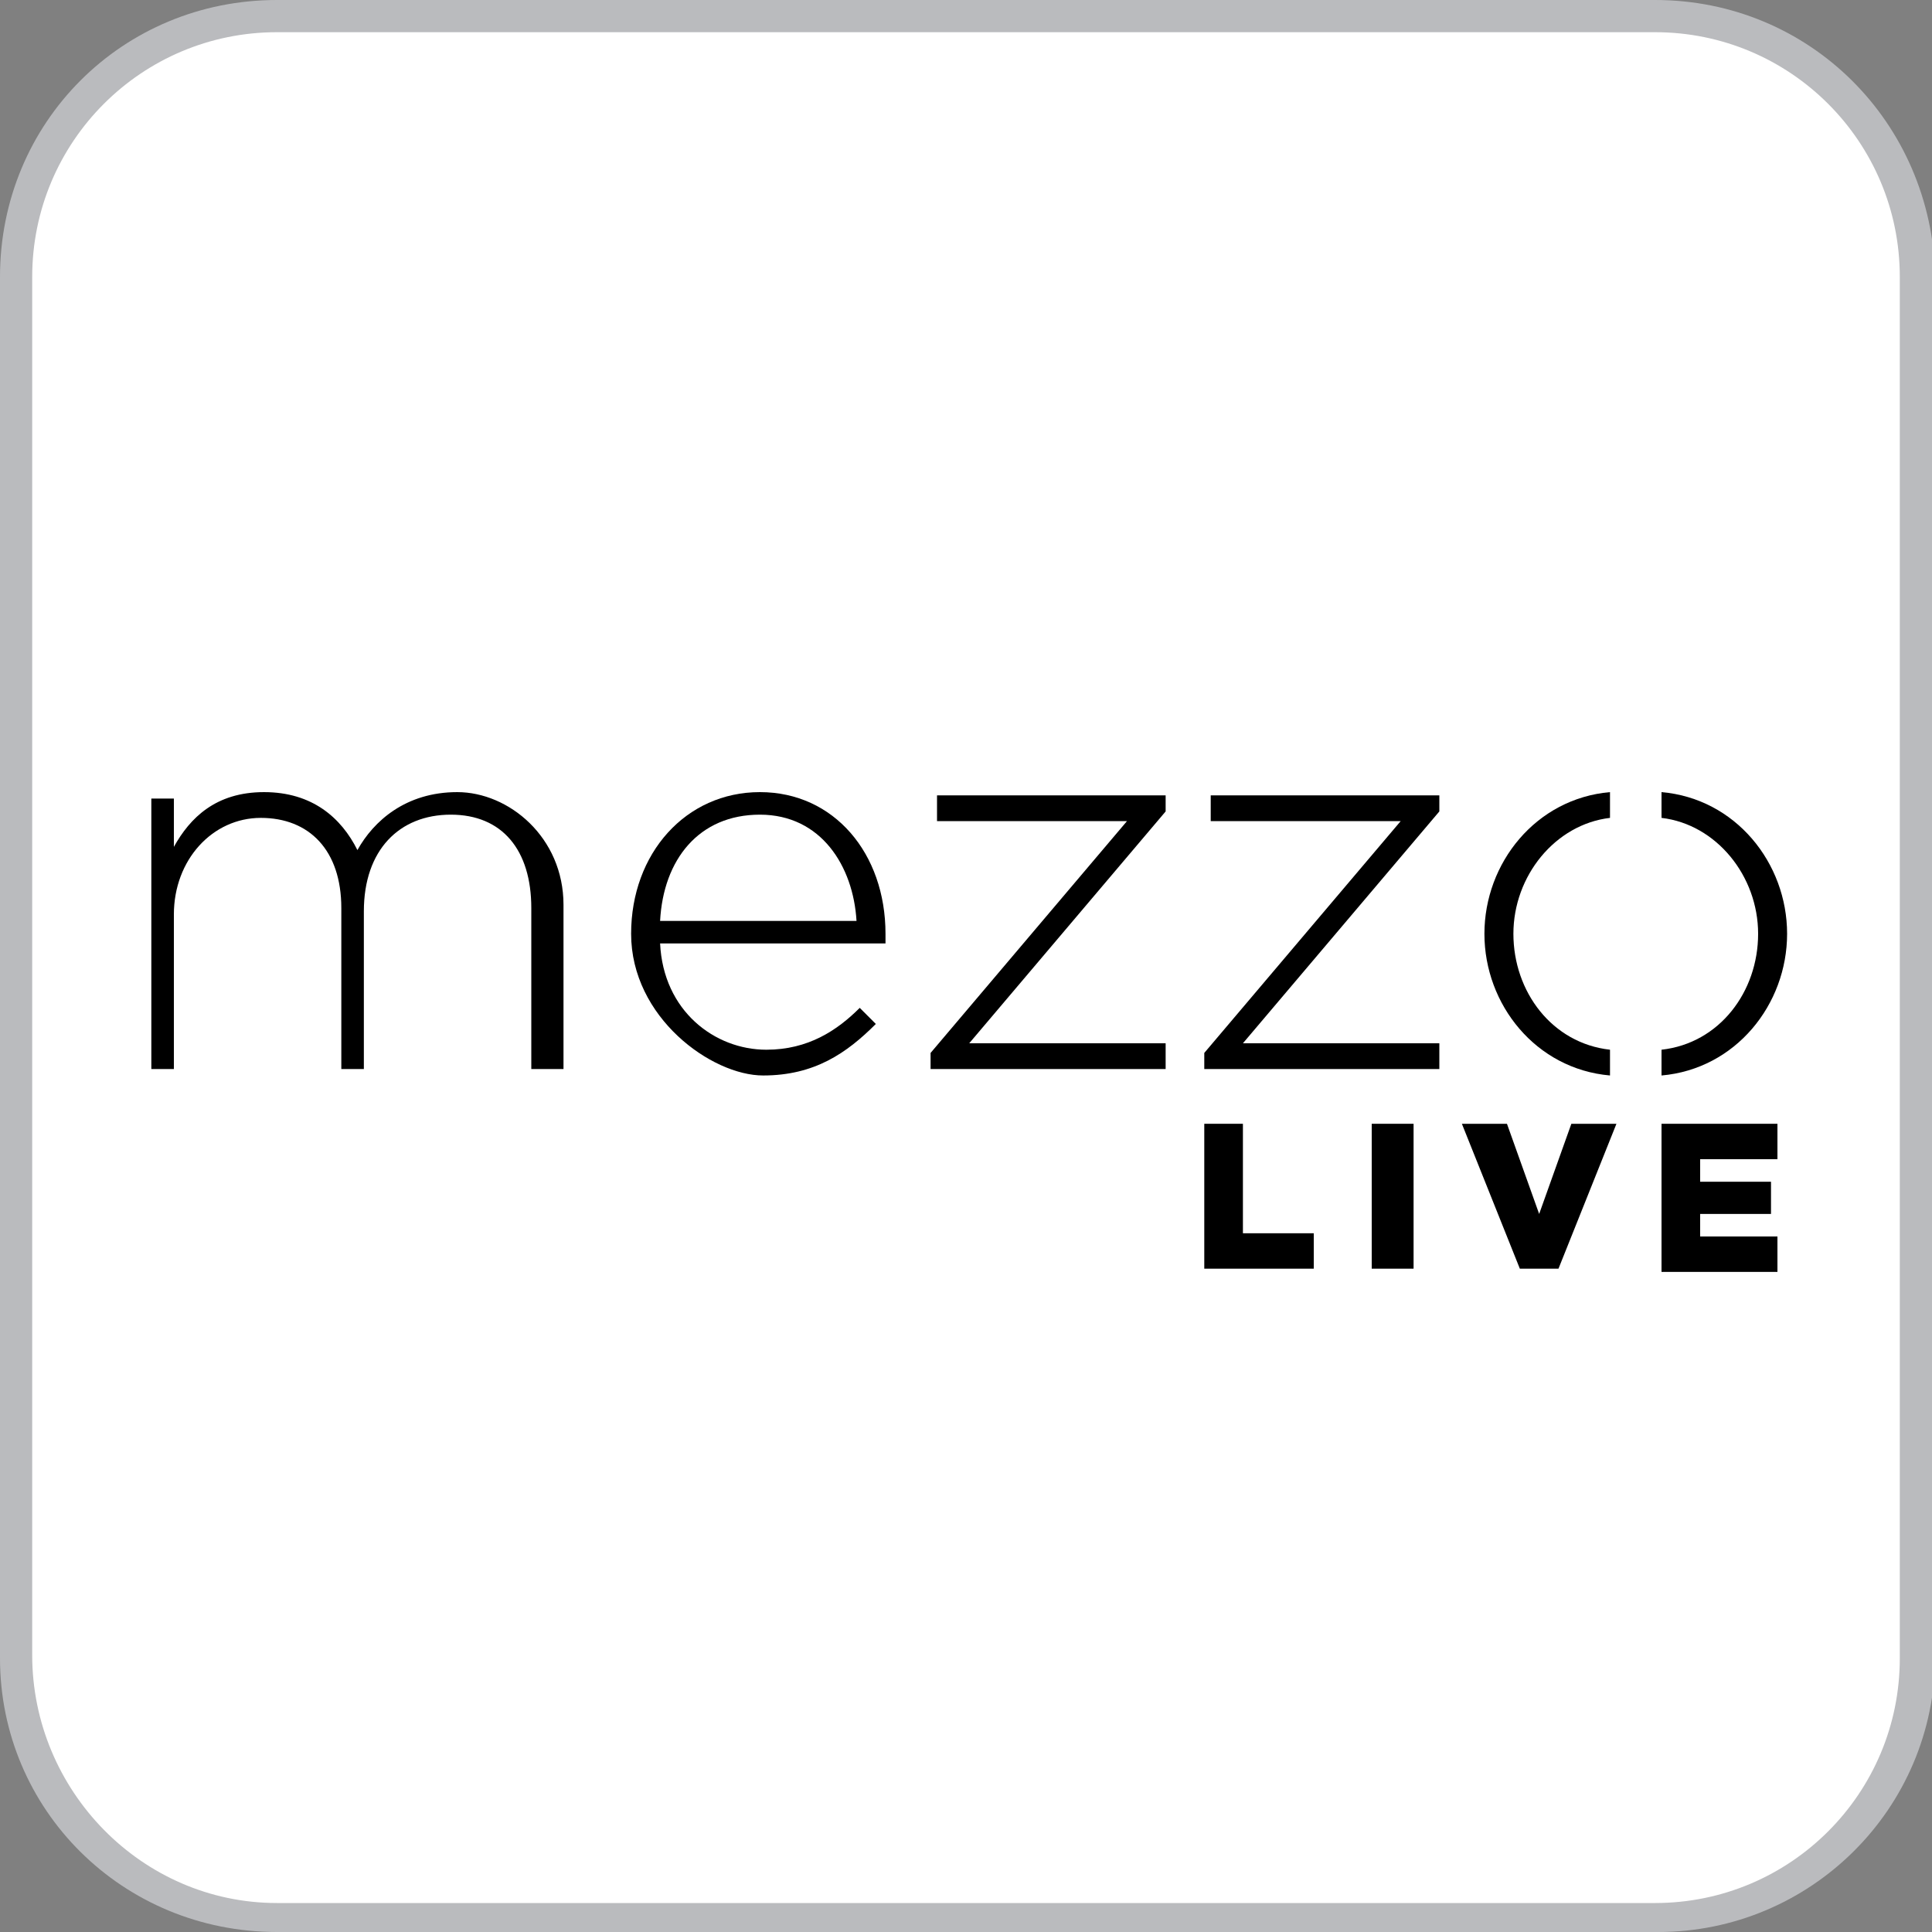 <?xml version="1.0" encoding="UTF-8"?>
<svg xmlns="http://www.w3.org/2000/svg" width="21.2mm" height="21.2mm" version="1.1" viewBox="0 0 60 60">
  <rect x="0" y="0" width="60" height="60" fill="#808080" stroke="none"/>
  <defs>
    <style>
      .cls-1 {
        fill: #babbbe;
      }

      .cls-2 {
        fill: #fff;
      }
    </style>
  </defs>
  <!-- Generator: Adobe Illustrator 28.7.1, SVG Export Plug-In . SVG Version: 1.2.0 Build 142)  -->
  <g>
    <g id="Layer_1">
      <path class="cls-1" d="M51.4,0H8.6C3.8,0,0,3.8,0,8.6v42.9c0,4.7,3.8,8.5,8.6,8.5h42.9c4.7,0,8.6-3.8,8.6-8.6V8.6C60,3.8,56.2,0,51.4,0Z"/>
      <path class="cls-2" d="M51.4,1c4.2,0,7.6,3.4,7.6,7.6v42.9c0,4.2-3.4,7.6-7.6,7.6H8.6c-4.2,0-7.6-3.5-7.6-7.7V8.6C1,4.4,4.4,1,8.6,1h42.8"/>
      <g>
        <g>
          <path d="M37.4,34.9h1.2v3.4h2.2v1.1h-3.4v-4.5Z"/>
          <path d="M42.6,34.9h1.3v4.5h-1.3v-4.5Z"/>
          <path d="M45.4,34.9h1.4l1,2.8,1-2.8h1.4l-1.8,4.5h-1.2l-1.8-4.5Z"/>
          <path d="M51.6,34.9h3.6v1.1h-2.4v.7h2.2v1h-2.2v.7h2.4v1.1h-3.6v-4.5Z"/>
        </g>
        <path id="oR" d="M50,32.6c-1.8-.2-3-1.8-3-3.6s1.3-3.4,3-3.6v-.8c-2.3.2-3.9,2.2-3.9,4.4s1.6,4.2,3.9,4.4v-.8Z"/>
        <path id="oL" d="M51.6,24.6v.8c1.7.2,3,1.8,3,3.6s-1.2,3.4-3,3.6v.8c2.3-.2,3.9-2.2,3.9-4.4s-1.6-4.2-3.9-4.4Z"/>
        <polygon id="zR" points="37.4 33.2 37.4 32.7 43.5 25.5 37.6 25.5 37.6 24.7 44.7 24.7 44.7 25.2 38.6 32.4 44.7 32.4 44.7 33.2 37.4 33.2"/>
        <polygon id="zL" points="28.9 33.2 28.9 32.7 35 25.5 29.1 25.5 29.1 24.7 36.2 24.7 36.2 25.2 30.1 32.4 36.2 32.4 36.2 33.2 28.9 33.2"/>
        <path id="e" d="M26.6,28.6c-.1-1.7-1.1-3.3-3-3.3s-3,1.4-3.1,3.3h6.1ZM23.8,32.6c1.3,0,2.2-.6,2.9-1.3,0,0,0,0,0,0l.5.5s0,0,0,0c-.9.9-1.9,1.6-3.5,1.6s-4.1-1.8-4.1-4.4h0c0-2.5,1.7-4.4,4-4.4s3.9,1.9,3.9,4.4h0c0,.1,0,.2,0,.3h-7c.1,2.1,1.7,3.3,3.3,3.3Z"/>
        <path id="m" d="M16.5,33.2s0,0,0,0v-5c0-1.8-.9-2.9-2.5-2.9s-2.7,1.1-2.7,3v4.9s0,0,0,0h-.7s0,0,0,0v-5c0-1.8-1-2.8-2.5-2.8s-2.7,1.3-2.7,3v4.8s0,0,0,0h-.7s0,0,0,0v-8.4s0,0,0,0h.7s0,0,0,0v1.5c.5-.9,1.3-1.7,2.8-1.7s2.4.8,2.9,1.8c.5-.9,1.5-1.8,3.1-1.8s3.3,1.4,3.3,3.5v5.1s0,0,0,0h-.7Z"/>
      </g>
    </g>
  </g>
</svg>